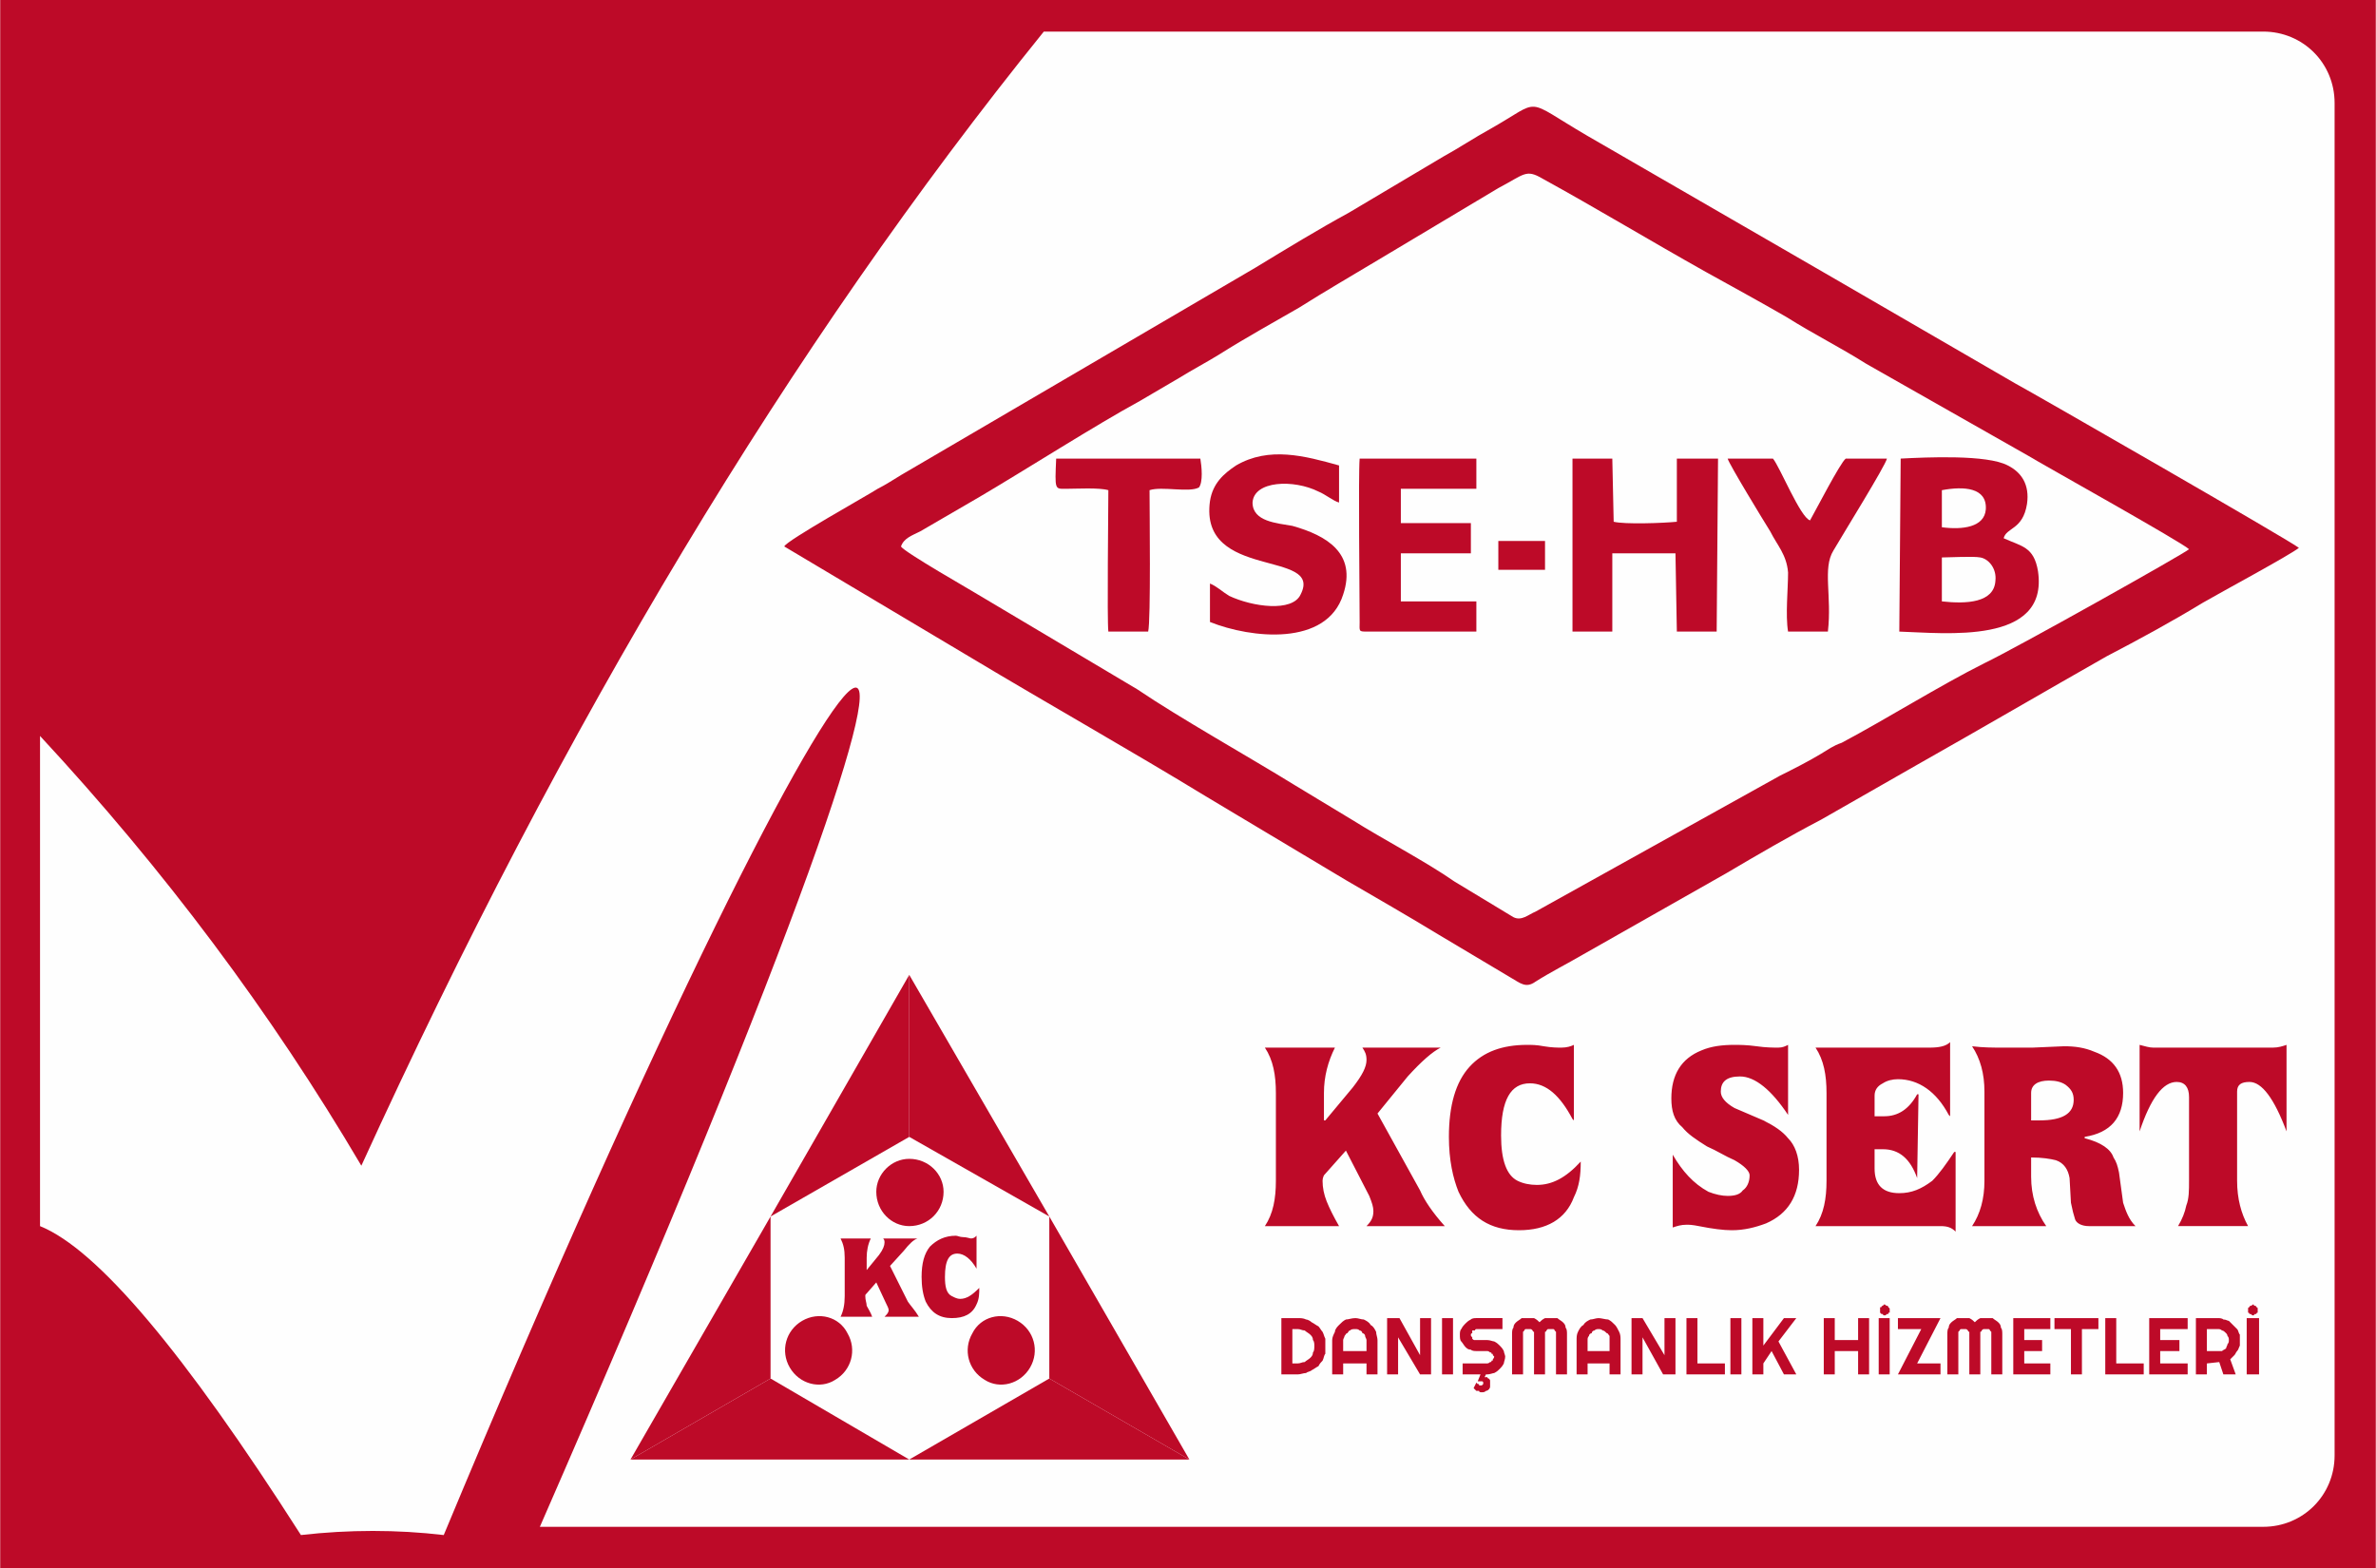 <?xml version="1.0" encoding="UTF-8"?>
<!DOCTYPE svg PUBLIC "-//W3C//DTD SVG 1.1//EN" "http://www.w3.org/Graphics/SVG/1.1/DTD/svg11.dtd">
<!-- Creator: CorelDRAW X7.4 EN Portable -->
<svg xmlns="http://www.w3.org/2000/svg" xml:space="preserve" width="100mm" height="66mm" version="1.1" style="shape-rendering:geometricPrecision; text-rendering:geometricPrecision; image-rendering:optimizeQuality; fill-rule:evenodd; clip-rule:evenodd"
viewBox="0 0 1730 1142"
 xmlns:xlink="http://www.w3.org/1999/xlink">
 <defs>
  <style type="text/css">
   <![CDATA[
    .fil1 {fill:#FEFEFE}
    .fil0 {fill:#BD0A28}
    .fil2 {fill:#BD0A28;fill-rule:nonzero}
   ]]>
  </style>
 </defs>
 <g id="Layer_x0020_1">
  <g id="_498118296">
   <polygon class="fil0" points="0,0 1730,0 1730,1142 0,1142 "/>
   <path class="fil1" d="M219 1118c-85,-133 -148,-208 -190,-225 0,-119 0,-238 0,-357 90,97 168,201 234,313 147,-322 312,-597 497,-826 296,0 592,0 888,0 29,0 52,23 52,52 0,328 0,657 0,985 0,29 -23,52 -52,52 -418,0 -836,0 -1255,0 385,-881 244,-748 -70,6 -34,-4 -69,-4 -104,0z"/>
   <g id="_485575224">
    <g>
     <g>
      <g>
       <g>
        <polygon class="fil0" points="662,828 764,886 662,710 "/>
        <polygon class="fil0" points="662,828 561,886 662,710 "/>
       </g>
       <path class="fil0" d="M662 844c-13,0 -24,11 -24,24 0,14 11,25 24,25 14,0 25,-11 25,-25 0,-13 -11,-24 -25,-24z"/>
      </g>
      <polygon class="fil0" points="764,1004 662,1063 866,1063 "/>
      <polygon class="fil0" points="764,1004 764,886 866,1063 "/>
      <path class="fil0" d="M750 996c7,-12 3,-27 -9,-34 -12,-7 -27,-3 -33,9 -7,12 -3,27 9,34 11,7 26,3 33,-9z"/>
      <polygon class="fil0" points="561,1004 662,1063 459,1063 "/>
      <polygon class="fil0" points="561,1004 561,886 459,1063 "/>
      <path class="fil0" d="M575 996c-7,-12 -3,-27 9,-34 12,-7 27,-3 33,9 7,12 3,27 -9,34 -11,7 -26,3 -33,-9z"/>
     </g>
     <path class="fil2" d="M643 902l25 0c-3,1 -6,4 -10,9l-10 11 13 26c2,3 5,6 8,11l-25 0c2,-2 3,-3 3,-5 0,-1 -1,-3 -2,-5l-7 -15 -7 8c-1,1 -1,1 -1,2 0,3 1,5 1,7 1,2 3,5 4,8l-23 0c2,-4 3,-9 3,-15l0 -28c0,-6 -1,-10 -3,-14l22 0c-2,4 -3,9 -3,14l0 9 0 0 9 -11c3,-4 4,-7 4,-9 0,-1 0,-2 -1,-3l0 0zm68 -2l0 25 0 -1c-4,-7 -9,-11 -14,-11 -6,0 -9,5 -9,17 0,7 1,12 5,14 2,1 4,2 6,2 5,0 9,-3 14,-8 0,4 0,8 -2,12 -3,7 -9,10 -18,10 -9,0 -15,-4 -19,-12 -2,-5 -3,-11 -3,-18 0,-10 2,-17 6,-22 5,-5 11,-8 19,-8 1,0 3,1 5,1 3,0 5,1 6,1 2,0 3,-1 4,-2z"/>
    </g>
    <g>
     <path class="fil2" d="M992 763l57 0c-6,3 -14,10 -24,21l-22 27 31 56c3,7 9,16 18,26l-57 0c4,-4 5,-7 5,-11 0,-3 -1,-6 -3,-11l-17 -33 -16 18c0,0 -1,2 -1,4 0,5 1,10 3,15 2,5 5,11 9,18l-54 0c6,-9 8,-20 8,-33l0 -64c0,-13 -2,-24 -8,-33l51 0c-5,10 -8,21 -8,33l0 20 1 0 20 -24c7,-9 10,-15 10,-20 0,-4 -1,-6 -3,-9l0 0zm154 -2l0 55 -1 -1c-9,-17 -19,-26 -31,-26 -14,0 -21,12 -21,38 0,18 4,29 12,33 4,2 9,3 14,3 11,0 21,-5 32,-17 0,10 -1,18 -5,26 -6,16 -20,24 -40,24 -21,0 -35,-9 -44,-28 -4,-10 -7,-23 -7,-40 0,-23 5,-40 15,-51 10,-11 24,-16 42,-16 3,0 7,0 12,1 6,1 10,1 13,1 4,0 7,-1 9,-2l0 0zm156 0l0 51c-12,-18 -24,-28 -35,-28 -10,0 -14,4 -14,11 0,4 3,8 10,12 7,3 14,6 21,9 8,4 14,8 18,13 5,5 8,13 8,23 0,19 -8,32 -24,39 -8,3 -16,5 -25,5 -6,0 -14,-1 -24,-3 -5,-1 -7,-1 -9,-1 -4,0 -7,1 -10,2l0 -53c7,12 15,21 26,27 5,2 10,3 14,3 5,0 9,-1 11,-4 3,-2 5,-6 5,-11 0,-3 -4,-7 -11,-11 -7,-3 -13,-7 -20,-10 -8,-5 -14,-9 -18,-14 -6,-5 -8,-12 -8,-21 0,-17 7,-29 22,-35 7,-3 15,-4 24,-4 3,0 9,0 16,1 7,1 12,1 16,1 3,0 5,-1 7,-2l0 0zm28 99l0 -64c0,-13 -2,-24 -8,-33l83 0c7,0 12,-1 15,-4l0 54 -1 -1c-9,-17 -22,-26 -37,-26 -4,0 -8,1 -11,3 -4,2 -6,5 -6,9l0 15c2,0 4,0 7,0 10,0 18,-5 24,-16l1 0 0 0 -1 61c-5,-14 -13,-21 -25,-21l-3 0c0,0 -1,0 -3,0l0 14c0,12 6,18 18,18 9,0 16,-3 24,-9 5,-5 10,-12 16,-21l1 0 0 0 0 58c-3,-3 -6,-4 -11,-4l-91 0c6,-9 8,-20 8,-33l0 0zm149 -17l0 14c0,14 4,26 11,36l-54 0c6,-9 9,-20 9,-33l0 -65c0,-13 -3,-24 -9,-33 8,1 15,1 23,1 3,0 4,0 6,0 3,0 8,0 15,0l23 -1c8,0 15,1 22,4 14,5 21,15 21,30 0,18 -9,29 -28,32l0 1c12,3 19,8 21,14 2,3 3,6 4,11l3 22c2,6 4,12 9,17l-34 0c-5,0 -9,-2 -10,-5 -1,-3 -2,-7 -3,-12l-1 -18c-1,-6 -4,-11 -10,-13 -4,-1 -10,-2 -18,-2l0 0zm0 -27l6 0c17,0 25,-5 25,-15 0,-5 -2,-8 -6,-11 -3,-2 -7,-3 -12,-3 -8,0 -13,3 -13,9l0 20zm115 44l0 -61c0,-7 -3,-11 -9,-11 -10,0 -19,12 -27,36l0 0 0 -63c4,1 7,2 10,2l87 0c4,0 7,-1 10,-2l0 63 0 0c-9,-24 -18,-36 -27,-36 -6,0 -9,2 -9,7l0 65c0,13 3,24 8,33l-51 0c3,-5 5,-10 6,-15 2,-5 2,-11 2,-18l0 0z"/>
     <path class="fil2" d="M965 980c0,2 0,4 0,6 -1,1 -1,3 -2,5 -1,1 -2,2 -3,4 -2,1 -3,2 -5,3 -1,1 -3,1 -4,2 -2,0 -4,1 -6,1l-12 0 0 -41 12 0c2,0 4,0 6,1 1,0 3,1 4,2 2,1 3,2 5,3 1,1 2,3 3,4 1,2 1,3 2,5 0,2 0,4 0,5l0 0zm-8 0c0,-1 0,-3 -1,-4 0,-2 -1,-3 -2,-4 -1,-1 -3,-2 -4,-3 -2,0 -3,-1 -5,-1l-4 0 0 25 4 0c2,0 3,-1 5,-1 1,-1 3,-2 4,-3 1,-1 2,-2 2,-4 1,-1 1,-3 1,-5l0 0zm38 4l0 -8c0,-1 -1,-2 -1,-3 0,-1 -1,-2 -2,-2 0,-1 -1,-2 -2,-2 -1,-1 -2,-1 -3,-1 -2,0 -3,0 -4,1 -1,0 -1,1 -2,2 -1,0 -1,1 -2,2 0,1 -1,2 -1,3l0 8 17 0 0 0zm8 17l-8 0 0 -8 -17 0 0 8 -8 0 0 -25c0,-2 1,-4 2,-6 0,-2 2,-4 3,-5 2,-2 3,-3 5,-4 2,0 4,-1 7,-1 2,0 4,1 6,1 2,1 4,2 5,4 2,1 3,3 4,5 0,2 1,4 1,6l0 25 0 0zm39 0l-8 0 -16 -27 0 27 -8 0 0 -41 9 0 15 27 0 -27 8 0 0 41zm16 0l-8 0 0 -41 8 0 0 41zm21 13c-1,0 -2,0 -2,-1 -1,0 -1,0 -2,0 -1,-1 -1,-1 -2,-2l2 -4c0,0 1,1 1,1 1,0 1,0 1,1 1,0 1,0 2,0 0,0 0,0 1,-1 0,0 0,0 0,-1 0,0 0,-1 -1,-1 0,0 0,0 -1,0 -1,0 -1,0 -2,0l2 -5 -13 0 0 -8 18 0c1,0 2,-1 2,-1 1,0 1,0 1,-1 1,0 1,0 1,-1 0,0 1,-1 1,-2 0,0 -1,-1 -1,-1 0,-1 0,-1 -1,-1 0,-1 0,-1 -1,-1 0,0 -1,-1 -2,-1l-8 0c-1,0 -3,0 -4,-1 -2,0 -3,-1 -4,-2 -1,-1 -2,-3 -3,-4 -1,-1 -1,-3 -1,-5 0,-1 0,-3 1,-4 1,-2 2,-3 3,-4 1,-1 2,-2 4,-3 1,-1 3,-1 4,-1l19 0 0 8 -19 0c0,0 -1,0 -1,1 -1,0 -1,0 -2,0 0,1 0,1 0,2 -1,0 -1,1 -1,1 0,1 0,1 1,2 0,0 0,1 0,1 1,1 1,1 2,1 0,0 1,0 1,0l8 0c2,0 4,1 5,1 2,1 3,2 4,3 1,1 2,2 3,4 0,1 1,3 1,4 0,2 -1,4 -1,5 -1,2 -2,3 -3,4 -1,1 -2,2 -4,3 -1,0 -3,1 -5,1l-1 0 -1 2c1,0 1,0 2,0 0,1 1,1 1,1 1,1 1,1 1,2 0,1 0,1 0,2 0,1 0,2 0,2 0,1 -1,2 -1,2 -1,1 -2,1 -2,1 -1,1 -2,1 -3,1l0 0 0 0zm62 -13l-8 0 0 -29c0,-1 0,-1 0,-2 0,0 -1,-1 -1,-1 0,-1 -1,-1 -1,-1 -1,0 -1,0 -2,0 0,0 -1,0 -2,0 0,0 0,0 -1,1 0,0 0,1 -1,1 0,1 0,1 0,2l0 29 -8 0 0 -29c0,-1 0,-1 0,-2 -1,0 -1,-1 -1,-1 -1,-1 -1,-1 -2,-1 0,0 -1,0 -1,0 -1,0 -1,0 -2,0 0,0 -1,0 -1,1 0,0 -1,1 -1,1 0,1 0,1 0,2l0 29 -8 0 0 -29c0,-2 0,-4 1,-5 0,-2 1,-3 2,-4 1,-1 3,-2 4,-3 2,0 3,0 5,0 1,0 3,0 4,0 2,1 3,2 4,3 1,-1 2,-2 4,-3 1,0 3,0 4,0 2,0 3,0 5,0 1,1 3,2 4,3 1,1 2,2 2,4 1,1 1,3 1,5l0 29 0 0zm31 -17l0 -8c0,-1 0,-2 0,-3 -1,-1 -1,-2 -2,-2 -1,-1 -2,-2 -3,-2 -1,-1 -2,-1 -3,-1 -1,0 -2,0 -3,1 -1,0 -2,1 -2,2 -1,0 -2,1 -2,2 -1,1 -1,2 -1,3l0 8 16 0 0 0zm8 17l-8 0 0 -8 -16 0 0 8 -8 0 0 -25c0,-2 0,-4 1,-6 1,-2 2,-4 4,-5 1,-2 3,-3 5,-4 2,0 4,-1 6,-1 2,0 5,1 7,1 2,1 3,2 5,4 1,1 2,3 3,5 1,2 1,4 1,6l0 25zm40 0l-9 0 -15 -27 0 27 -8 0 0 -41 8 0 16 27 0 -27 8 0 0 41 0 0zm36 0l-28 0 0 -41 8 0 0 33 20 0 0 8zm12 0l-8 0 0 -41 8 0 0 41zm16 0l-8 0 0 -41 8 0 0 20 15 -20 9 0 -13 17 13 24 -9 0 -9 -17 -6 9 0 8zm52 0l-8 0 0 -41 8 0 0 16 17 0 0 -16 8 0 0 41 -8 0 0 -17 -17 0 0 17zm40 0l-8 0 0 -41 8 0 0 41zm0 -47c0,1 0,1 0,2 -1,0 -1,0 -1,1 0,0 -1,0 -1,0 -1,1 -1,1 -2,1 0,0 -1,0 -1,-1 0,0 -1,0 -1,0 -1,-1 -1,-1 -1,-1 0,-1 0,-1 0,-2 0,0 0,-1 0,-1 0,-1 0,-1 1,-1 0,-1 1,-1 1,-1 0,0 1,-1 1,-1 1,0 1,1 2,1 0,0 1,0 1,1 0,0 0,0 1,1 0,0 0,1 0,1zm37 47l-31 0 17 -33 -17 0 0 -8 31 0 -17 33 17 0 0 8zm45 0l-8 0 0 -29c0,-1 0,-1 0,-2 0,0 -1,-1 -1,-1 0,-1 -1,-1 -1,-1 -1,0 -1,0 -2,0 0,0 -1,0 -1,0 -1,0 -1,0 -2,1 0,0 0,1 -1,1 0,1 0,1 0,2l0 29 -8 0 0 -29c0,-1 0,-1 0,-2 -1,0 -1,-1 -1,-1 -1,-1 -1,-1 -2,-1 0,0 -1,0 -1,0 -1,0 -1,0 -2,0 0,0 -1,0 -1,1 0,0 -1,1 -1,1 0,1 0,1 0,2l0 29 -8 0 0 -29c0,-2 0,-4 1,-5 0,-2 1,-3 2,-4 1,-1 3,-2 4,-3 2,0 3,0 5,0 1,0 3,0 4,0 2,1 3,2 4,3 1,-1 2,-2 4,-3 1,0 3,0 4,0 2,0 3,0 5,0 1,1 3,2 4,3 1,1 2,2 2,4 1,1 1,3 1,5l0 29 0 0zm35 0l-27 0 0 -41 27 0 0 8 -19 0 0 8 13 0 0 8 -13 0 0 9 19 0 0 8zm23 0l-8 0 0 -33 -12 0 0 -8 32 0 0 8 -12 0 0 33zm45 0l-28 0 0 -41 8 0 0 33 20 0 0 8zm32 0l-28 0 0 -41 28 0 0 8 -20 0 0 8 14 0 0 8 -14 0 0 9 20 0 0 8zm14 -33l0 16 8 0c1,0 2,0 3,0 1,-1 2,-1 3,-2 0,-1 1,-2 1,-3 1,-1 1,-2 1,-3 0,-1 0,-2 -1,-3 0,-1 -1,-2 -1,-2 -1,-1 -2,-2 -3,-2 -1,-1 -2,-1 -3,-1l-8 0 0 0zm0 33l-8 0 0 -41 16 0c1,0 3,0 4,1 2,0 3,1 4,1 1,1 2,2 3,3 1,1 2,2 3,3 1,1 1,3 2,4 0,1 0,3 0,4 0,2 0,3 0,4 -1,2 -1,3 -2,4 -1,1 -1,2 -2,3 -1,1 -2,2 -3,3l4 11 -9 0 -3 -9 -9 1 0 8zm38 0l-9 0 0 -41 9 0 0 41zm-1 -47c0,1 0,1 0,2 0,0 -1,0 -1,1 0,0 -1,0 -1,0 -1,1 -1,1 -1,1 -1,0 -1,0 -2,-1 0,0 -1,0 -1,0 0,-1 -1,-1 -1,-1 0,-1 0,-1 0,-2 0,0 0,-1 0,-1 0,-1 1,-1 1,-1 0,-1 1,-1 1,-1 1,0 1,-1 2,-1 0,0 0,1 1,1 0,0 1,0 1,1 0,0 1,0 1,1 0,0 0,1 0,1z"/>
    </g>
   </g>
   <g>
    <path class="fil0" d="M571 398l136 81c55,33 117,68 171,101l102 61c24,14 45,26 68,40l52 31c7,4 11,8 18,3 11,-7 23,-13 35,-20l104 -59c22,-13 46,-27 69,-39l70 -40c46,-26 94,-54 138,-79 23,-12 47,-25 70,-39 12,-7 64,-35 70,-40 -6,-5 -194,-113 -207,-120l-69 -40c-24,-14 -45,-26 -69,-40l-173 -100c-48,-28 -32,-27 -71,-5 -11,6 -23,14 -34,20l-69 41c-22,12 -45,26 -68,40l-258 151c-5,3 -11,7 -17,10 -6,4 -67,38 -68,42zm85 0c2,4 53,33 56,35l116 69c31,21 81,49 115,70l43 26c19,12 53,30 73,44l43 26c6,3 11,-2 16,-4l178 -99c10,-5 20,-10 30,-16 5,-3 9,-6 15,-8 32,-17 72,-42 104,-58 23,-11 146,-80 149,-83 -5,-5 -109,-63 -117,-68l-118 -67c-19,-12 -39,-22 -58,-34 -19,-11 -41,-23 -59,-33 -41,-23 -79,-46 -119,-68 -12,-7 -13,-3 -32,7l-87 52c-20,12 -39,23 -58,35 -19,11 -39,22 -58,34 -8,5 -21,12 -29,17l-29 17c-33,18 -83,50 -117,70l-43 25c-6,3 -12,5 -14,11z"/>
    <path class="fil0" d="M1383 460c33,1 109,10 101,-44 -3,-18 -12,-18 -25,-24 2,-8 14,-6 17,-25 2,-14 -4,-23 -14,-28 -15,-8 -59,-6 -78,-5l-1 126zm31 -22c18,2 38,1 39,-15 1,-9 -5,-16 -11,-17 -5,-1 -23,0 -28,0l0 32zm0 -54c15,2 31,0 32,-13 1,-16 -16,-17 -32,-14l0 27z"/>
    <path class="fil0" d="M1221 380c-10,1 -38,2 -46,0l-1 -46 -29 0 0 126 29 0 0 -57 46 0 1 57 29 0 1 -126 -30 0 0 46z"/>
    <path class="fil0" d="M881 425l0 28c30,12 85,18 97,-20 10,-30 -12,-43 -37,-50 -11,-2 -29,-3 -29,-17 1,-16 30,-17 48,-8 5,2 11,7 15,8l0 -27c-25,-7 -51,-14 -75,0 -9,6 -17,13 -19,26 -8,58 83,35 66,68 -6,13 -35,9 -52,1 -5,-3 -9,-7 -14,-9z"/>
    <path class="fil0" d="M1075 460l0 -22 -55 0 0 -35 51 0 0 -22 -51 0 0 -25 55 0 0 -22 -85 0c-1,12 0,98 0,119 0,7 -1,7 6,7l79 0z"/>
    <path class="fil0" d="M1302 460l29 0c3,-26 -4,-46 4,-59 7,-12 38,-62 39,-67l-30 0c-4,3 -22,38 -26,45 -7,-2 -22,-39 -27,-45l-33 0c1,4 26,45 31,53 5,10 12,17 13,30 0,12 -2,31 0,43z"/>
    <path class="fil0" d="M807 357c0,14 -1,95 0,103l29 0c2,-8 1,-89 1,-103 9,-3 29,2 36,-2 3,-4 2,-15 1,-21l-105 0c-1,23 -1,22 7,22 8,0 24,-1 31,1z"/>
    <polygon class="fil0" points="1091,415 1125,415 1125,394 1091,394 "/>
   </g>
  </g>
 </g>
</svg>
